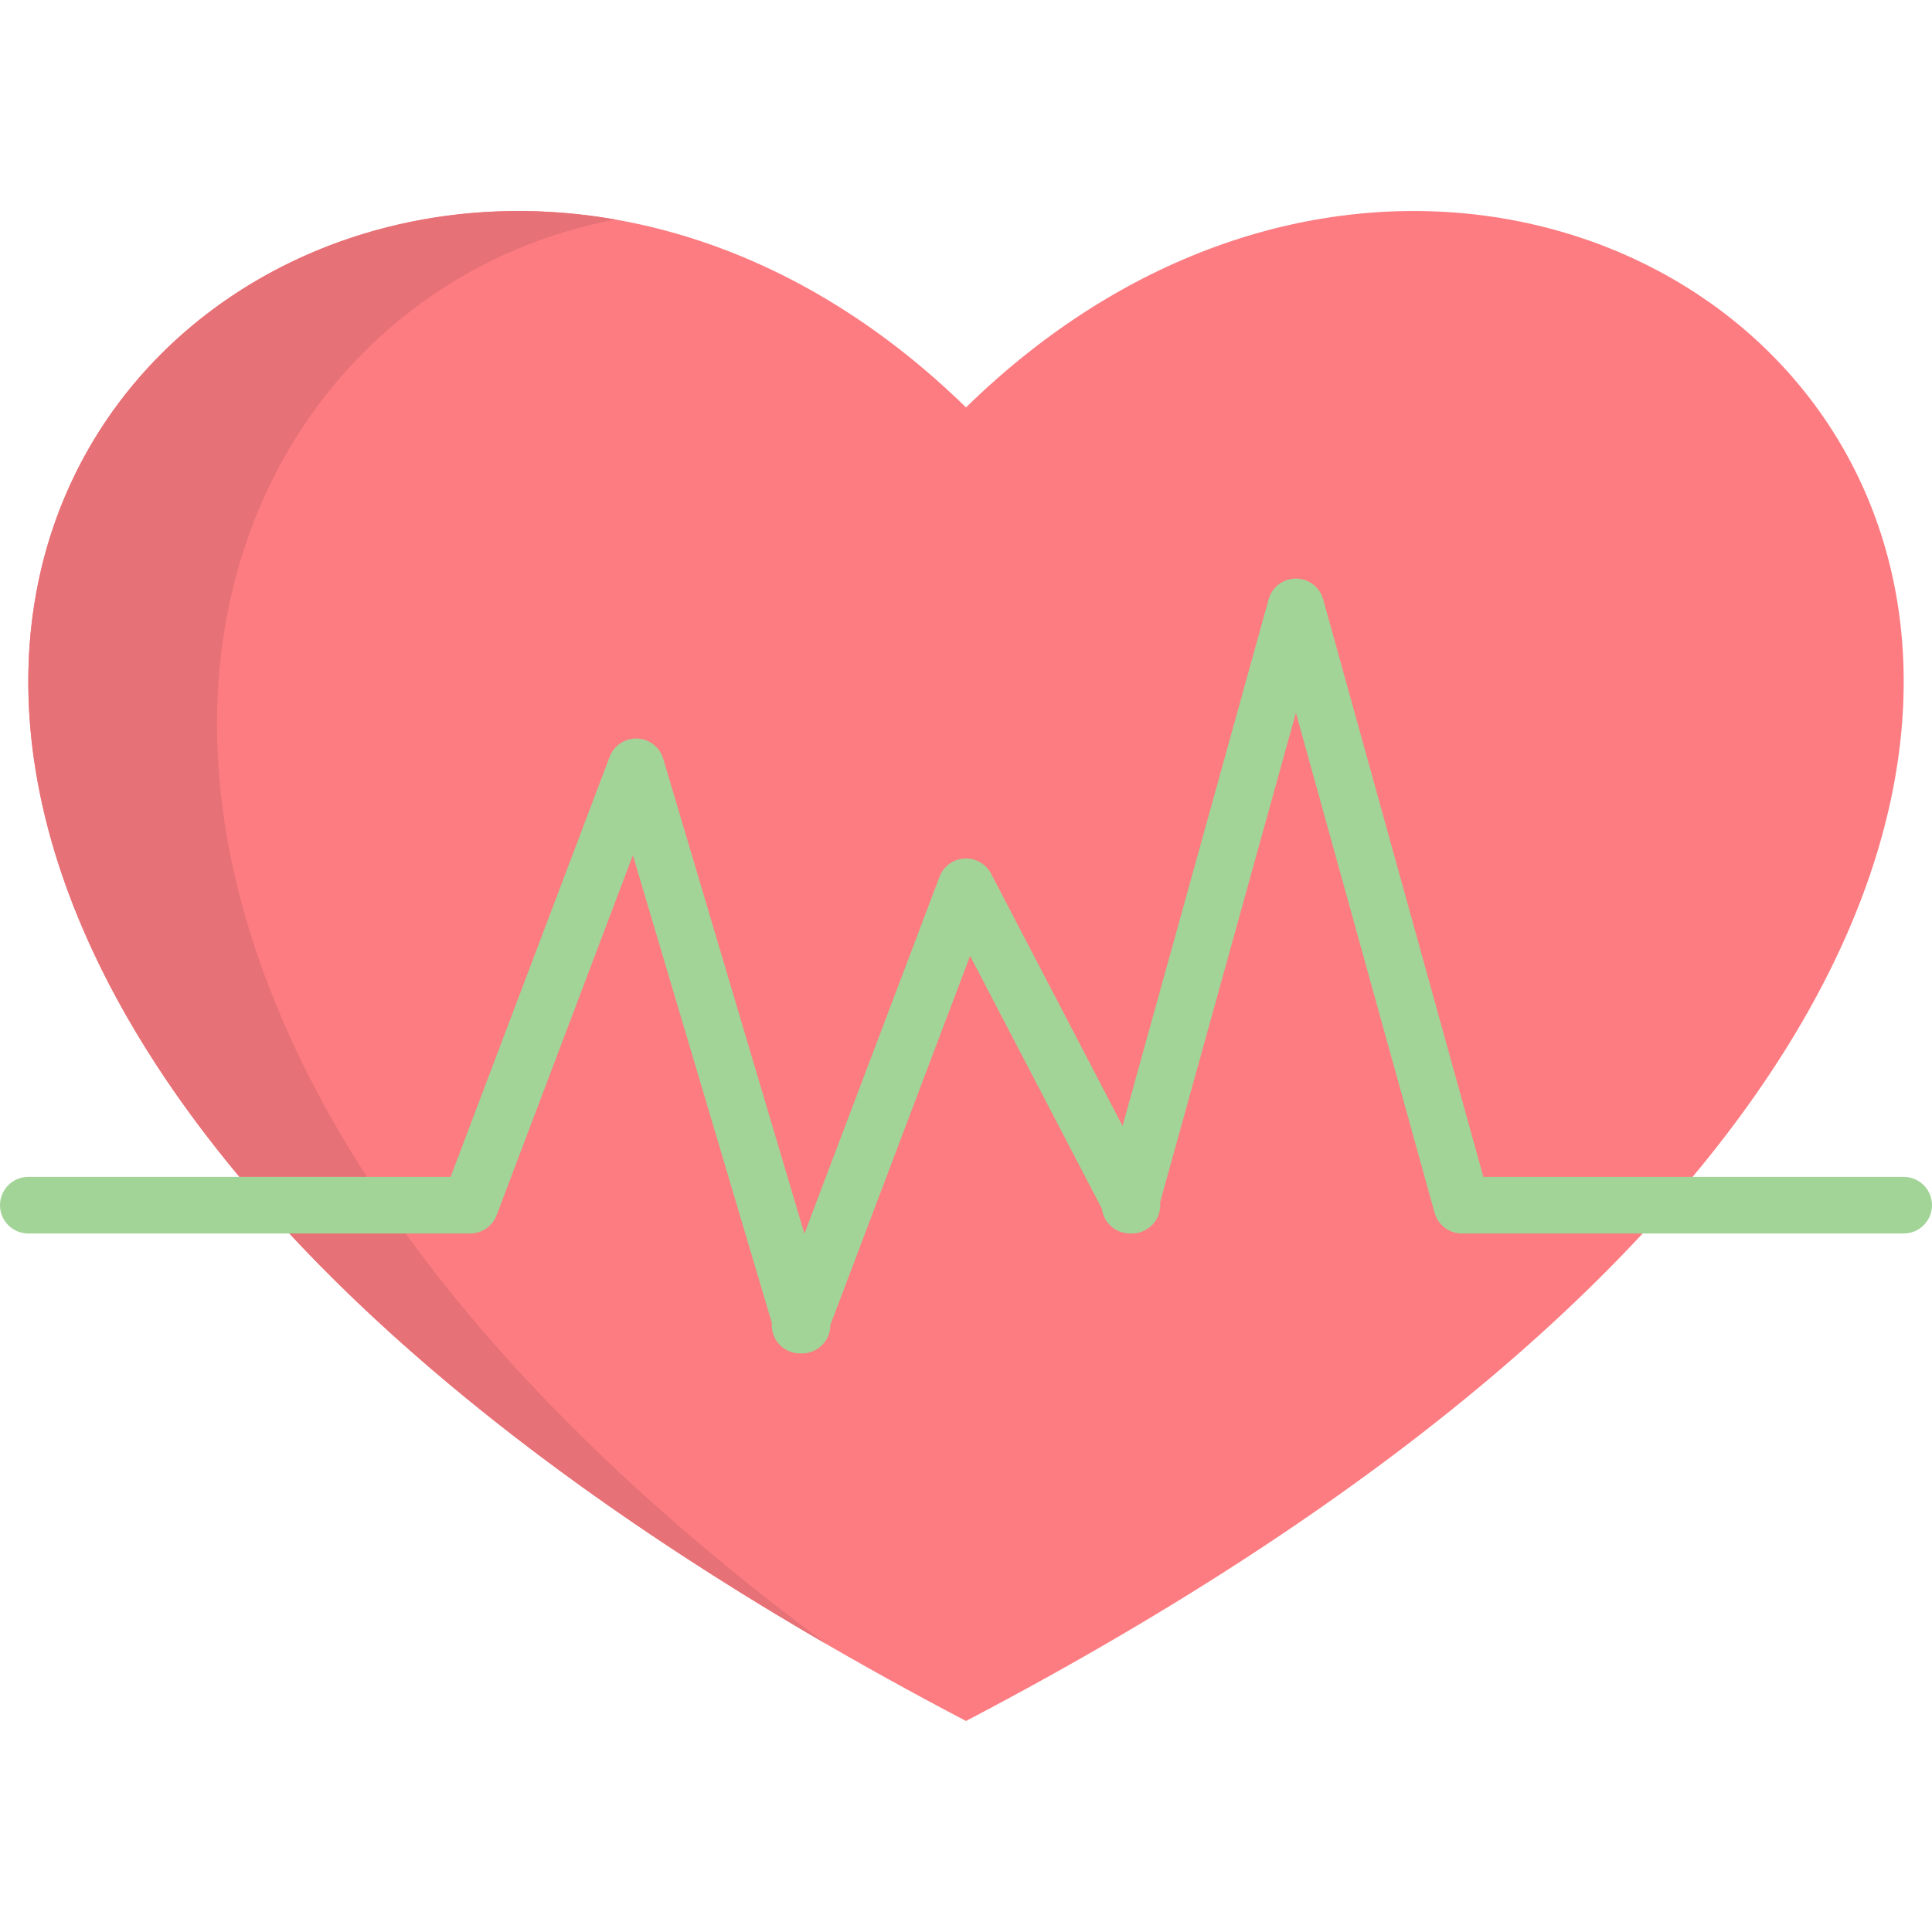 <?xml version="1.0" encoding="iso-8859-1"?>
<!-- Generator: Adobe Illustrator 19.0.0, SVG Export Plug-In . SVG Version: 6.00 Build 0)  -->
<svg version="1.1" id="Capa_1" xmlns="http://www.w3.org/2000/svg" xmlns:xlink="http://www.w3.org/1999/xlink" x="0px" y="0px"
	 viewBox="0 0 512 512" style="enable-background:new 0 0 512 512;" xml:space="preserve">
<path style="fill:#FC7C81;" d="M256,456.079c459.974-241.09,172.887-517.074,0-348.111C83.113-60.995-203.974,214.989,256,456.079z"
	/>
<path style="fill:#E67176;" d="M163.08,58.176C12.86,31.862-117.465,240.728,219.082,435.742
	C-20.617,258.113,46.66,80.072,163.08,58.176z"/>
<path style="fill:#A2D497;" d="M212.552,358.677h-0.53c-2.464,0-4.771-1.21-6.171-3.238c-0.996-1.442-1.443-3.166-1.304-4.871
	l-36.829-123.911l-36.107,95.384c-1.104,2.916-3.896,4.845-7.014,4.845H7.5c-4.142,0-7.5-3.358-7.5-7.5s3.358-7.5,7.5-7.5h111.917
	l42.144-111.329c1.139-3.01,4.076-4.952,7.288-4.84c3.216,0.117,5.999,2.273,6.916,5.358l37.411,125.872l35.811-94.6
	c1.046-2.764,3.619-4.656,6.57-4.832c2.945-0.175,5.729,1.399,7.095,4.021l34.839,66.847l38.708-139.565
	c0.9-3.248,3.857-5.496,7.227-5.496s6.327,2.248,7.227,5.496l42.454,153.066H504.5c4.142,0,7.5,3.358,7.5,7.5s-3.358,7.5-7.5,7.5
	H387.403c-3.37,0-6.327-2.248-7.227-5.496l-36.75-132.504L307.44,318.633c0.161,1.596-0.192,3.228-1.05,4.642
	c-1.359,2.242-3.791,3.611-6.413,3.611h-0.53c-2.343,0-4.552-1.095-5.97-2.96c-0.811-1.066-1.31-2.313-1.472-3.607l-34.919-67.002
	l-37.035,97.833c0.006,1.607-0.505,3.194-1.488,4.512C217.148,357.559,214.919,358.677,212.552,358.677z"/>
<g>
</g>
<g>
</g>
<g>
</g>
<g>
</g>
<g>
</g>
<g>
</g>
<g>
</g>
<g>
</g>
<g>
</g>
<g>
</g>
<g>
</g>
<g>
</g>
<g>
</g>
<g>
</g>
<g>
</g>
</svg>
